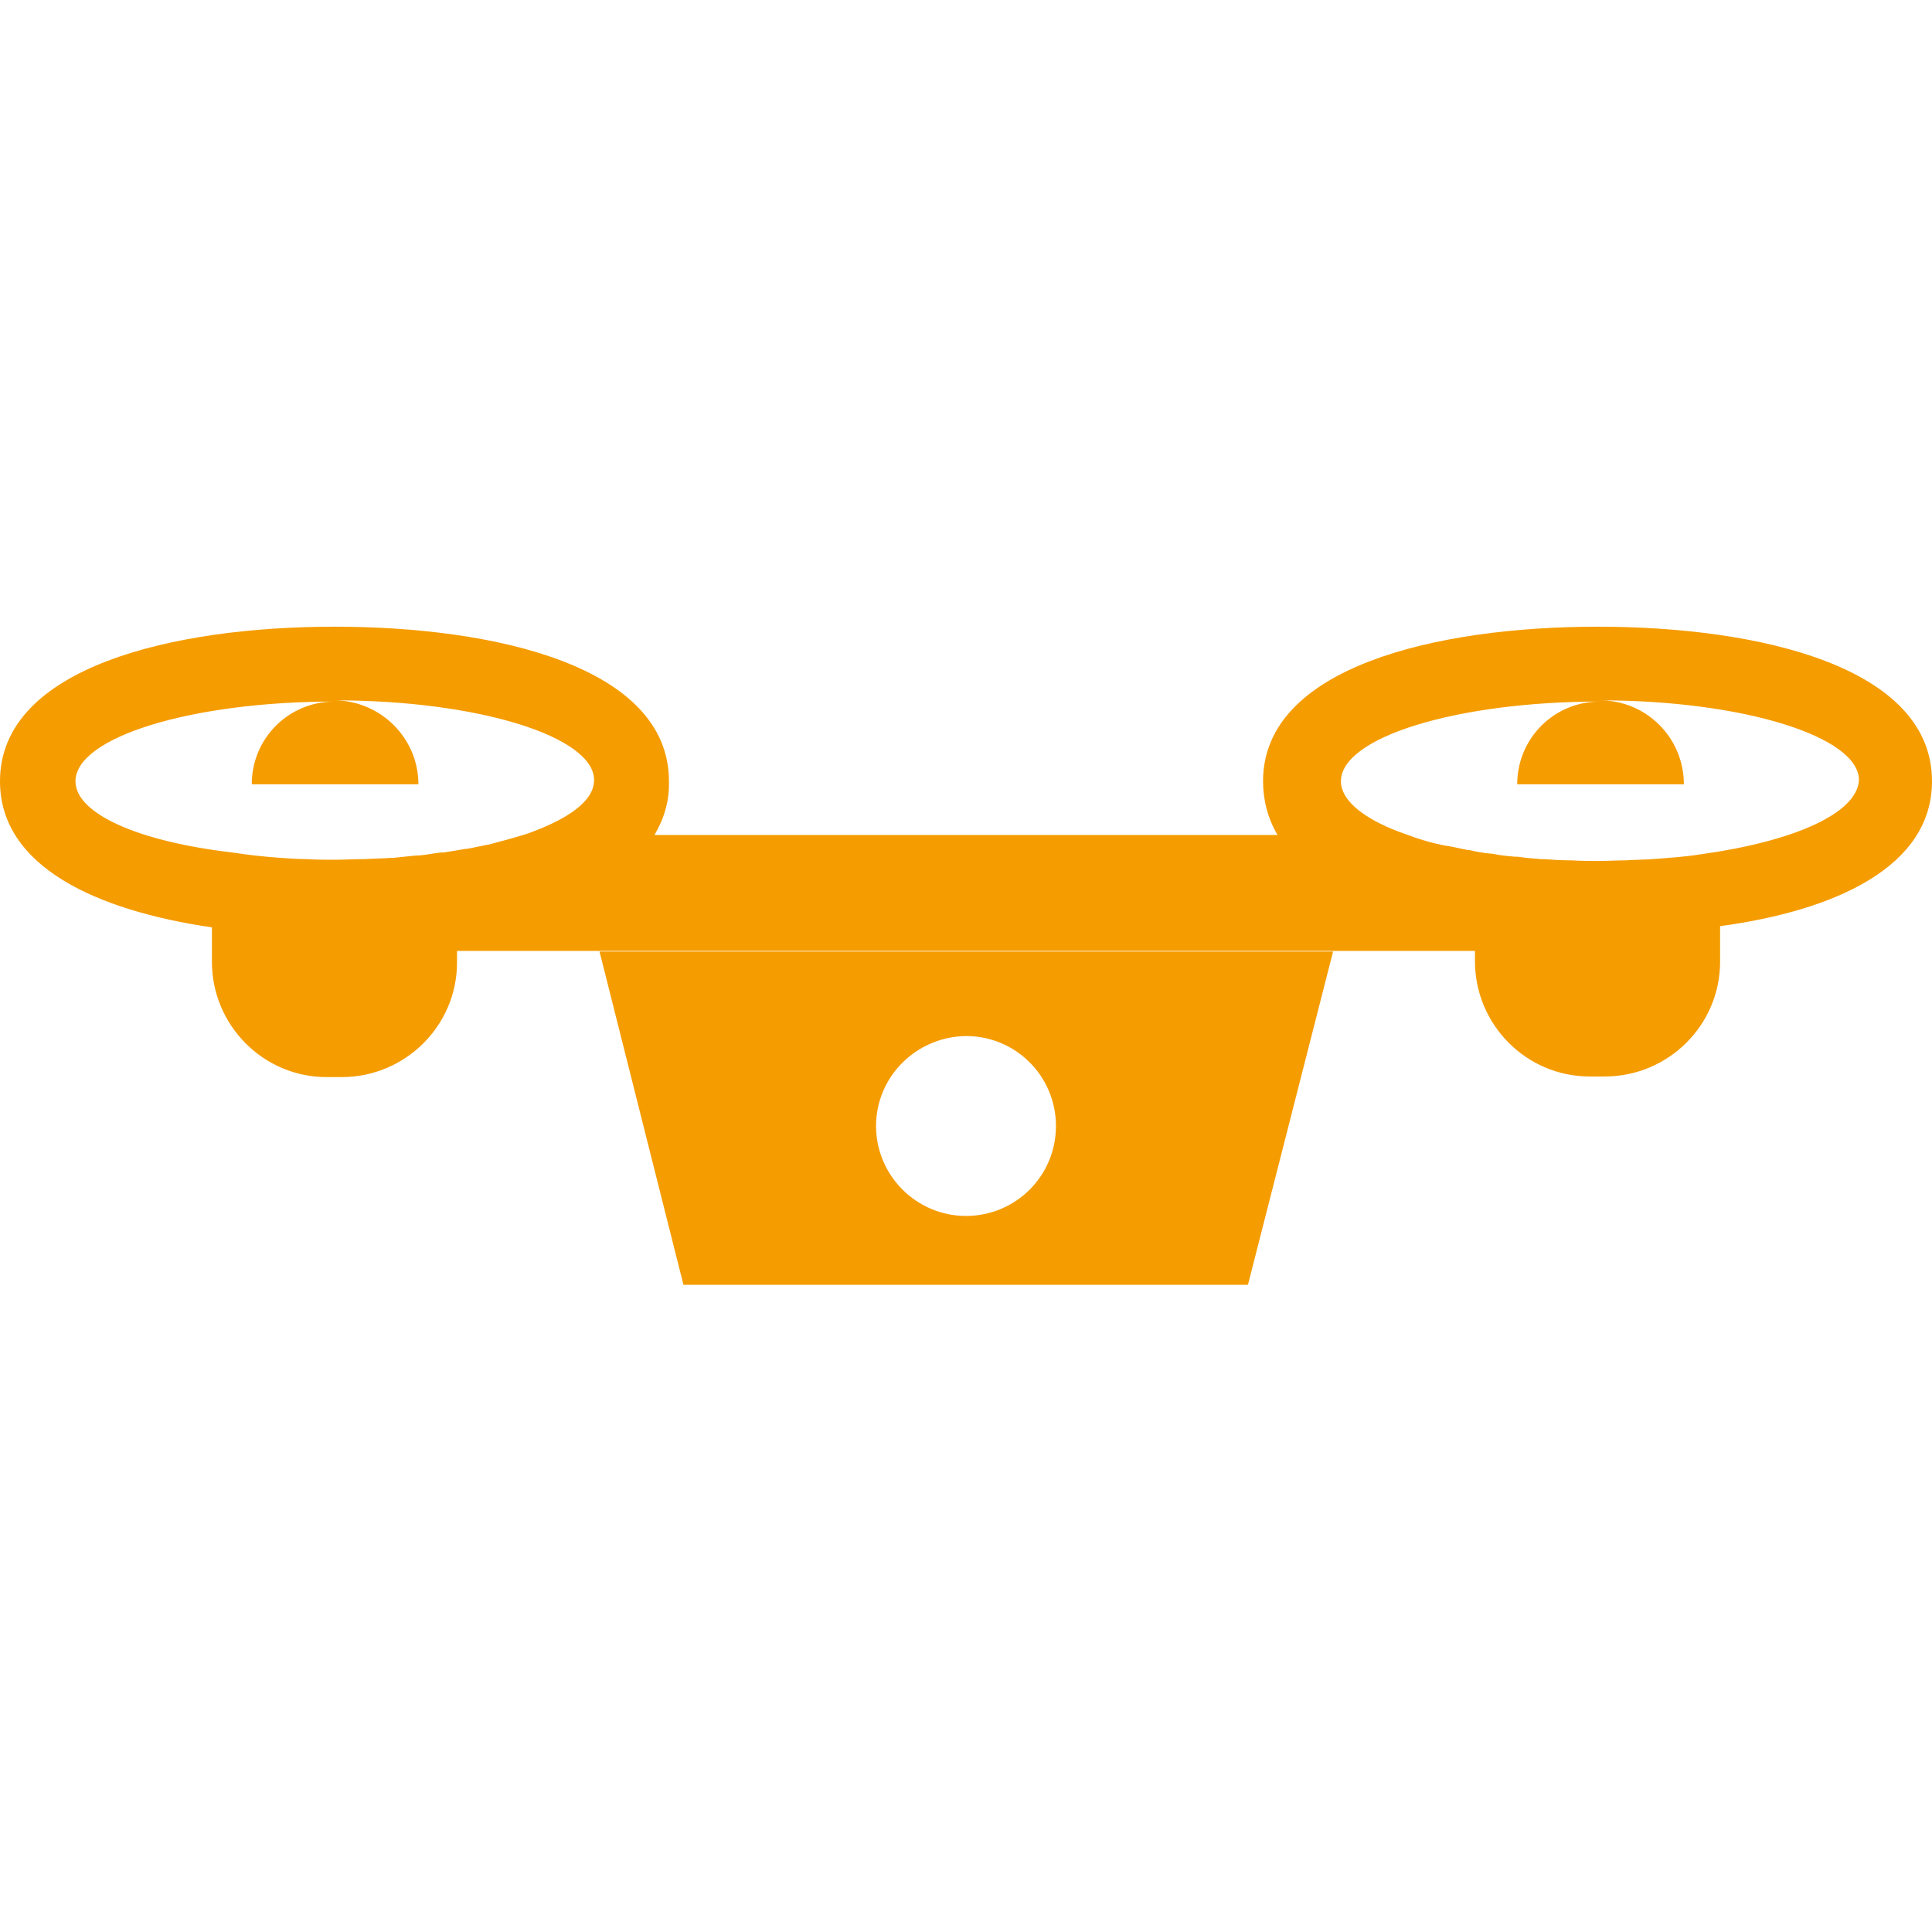 <?xml version="1.0" encoding="utf-8"?>
<!-- Generator: Adobe Illustrator 24.0.3, SVG Export Plug-In . SVG Version: 6.00 Build 0)  -->
<svg version="1.1" id="Layer_1" xmlns="http://www.w3.org/2000/svg" xmlns:xlink="http://www.w3.org/1999/xlink" x="0px" y="0px"
	 viewBox="0 0 320 320" style="enable-background:new 0 0 320 320;" xml:space="preserve">
<style type="text/css">
	.st0{fill:#F59C00;}
</style>
<title>vv-icons</title>
<path class="st0" d="M160,171.6c8.3,0,14.9,6.7,14.9,14.9c0,8.3-6.7,14.9-14.9,14.9s-14.9-6.7-14.9-14.9c0,0,0,0,0,0
	C145.1,178.3,151.8,171.7,160,171.6 M113.2,212.8h93.5l14.1-55.2H99.3L113.2,212.8z"/>
<path class="st0" d="M281.7,141.5L281.7,141.5c-2.5,0.4-5.3,0.6-8.1,0.8l0,0c-1.5,0.1-2.8,0.1-4.3,0.2l0,0c-1.5,0-2.9,0.1-4.5,0.1
	c-1.6,0-3,0-4.6-0.1H260c-1.5,0-2.8-0.1-4.3-0.2h-0.4c-1.3-0.1-2.7-0.2-3.9-0.4h-0.4c-1.2-0.1-2.5-0.2-3.8-0.5H247
	c-1.2-0.1-2.4-0.3-3.6-0.6h-0.2c-1.2-0.2-2.3-0.5-3.5-0.7h-0.1c-2.2-0.4-4.3-1-6.4-1.8c-6.8-2.3-11.1-5.5-11.1-8.9
	c0-7.3,19.2-13.2,42.9-13.2c-7.6,0-13.7,6.1-13.7,13.7c0,0,0,0,0,0h27.6c0-7.7-6.2-13.9-13.9-13.9l0,0l0,0c23.7,0,42.9,6,42.9,13.2
	C307.6,134.8,296.9,139.4,281.7,141.5 M12.5,129.4c0-7.3,19.2-13.2,42.9-13.2c-7.6,0-13.7,6.1-13.7,13.7c0,0,0,0,0,0h27.6
	c0-7.6-6.2-13.8-13.8-13.9c0,0,0,0,0,0l0,0c23.7,0,42.9,6,42.9,13.2c0,3.4-4.1,6.4-11.1,8.9c-1.9,0.6-4.1,1.2-6.4,1.8h-0.1
	c-1.1,0.2-2.3,0.5-3.5,0.7h-0.2c-1.2,0.2-2.3,0.4-3.6,0.6h-0.4c-1.2,0.1-2.4,0.4-3.8,0.5h-0.4l-3.9,0.4h-0.4
	c-1.3,0.1-2.8,0.1-4.3,0.2H60c-1.5,0-3,0.1-4.6,0.1s-3.1,0-4.5-0.1l0,0c-1.5,0-2.9-0.1-4.3-0.2l0,0c-2.8-0.2-5.6-0.5-8.1-0.9
	C23,139.4,12.5,134.8,12.5,129.4 M320,129.4c0-19-28.7-25.6-55.4-25.6s-55.4,6.7-55.4,25.6c0,3.1,0.8,6.2,2.4,8.9H108.4
	c1.6-2.7,2.5-5.7,2.4-8.9c0-19-28.7-25.6-55.4-25.6S0,110.5,0,129.4c0,14.1,15.9,21.4,35.1,24.2v5.7c0,10.5,8.5,19.1,19,19.1
	c0,0,0.1,0,0.1,0h2.4c10.5,0,19.1-8.5,19.1-19c0,0,0-0.1,0-0.1v-1.8h168.6v1.7c0,10.5,8.5,19.1,19,19.1c0,0,0.1,0,0.1,0h2.4
	c10.5,0,19.1-8.5,19.1-19c0,0,0-0.1,0-0.1v-5.8C304.1,150.8,320,143.5,320,129.4"/>
</svg>
